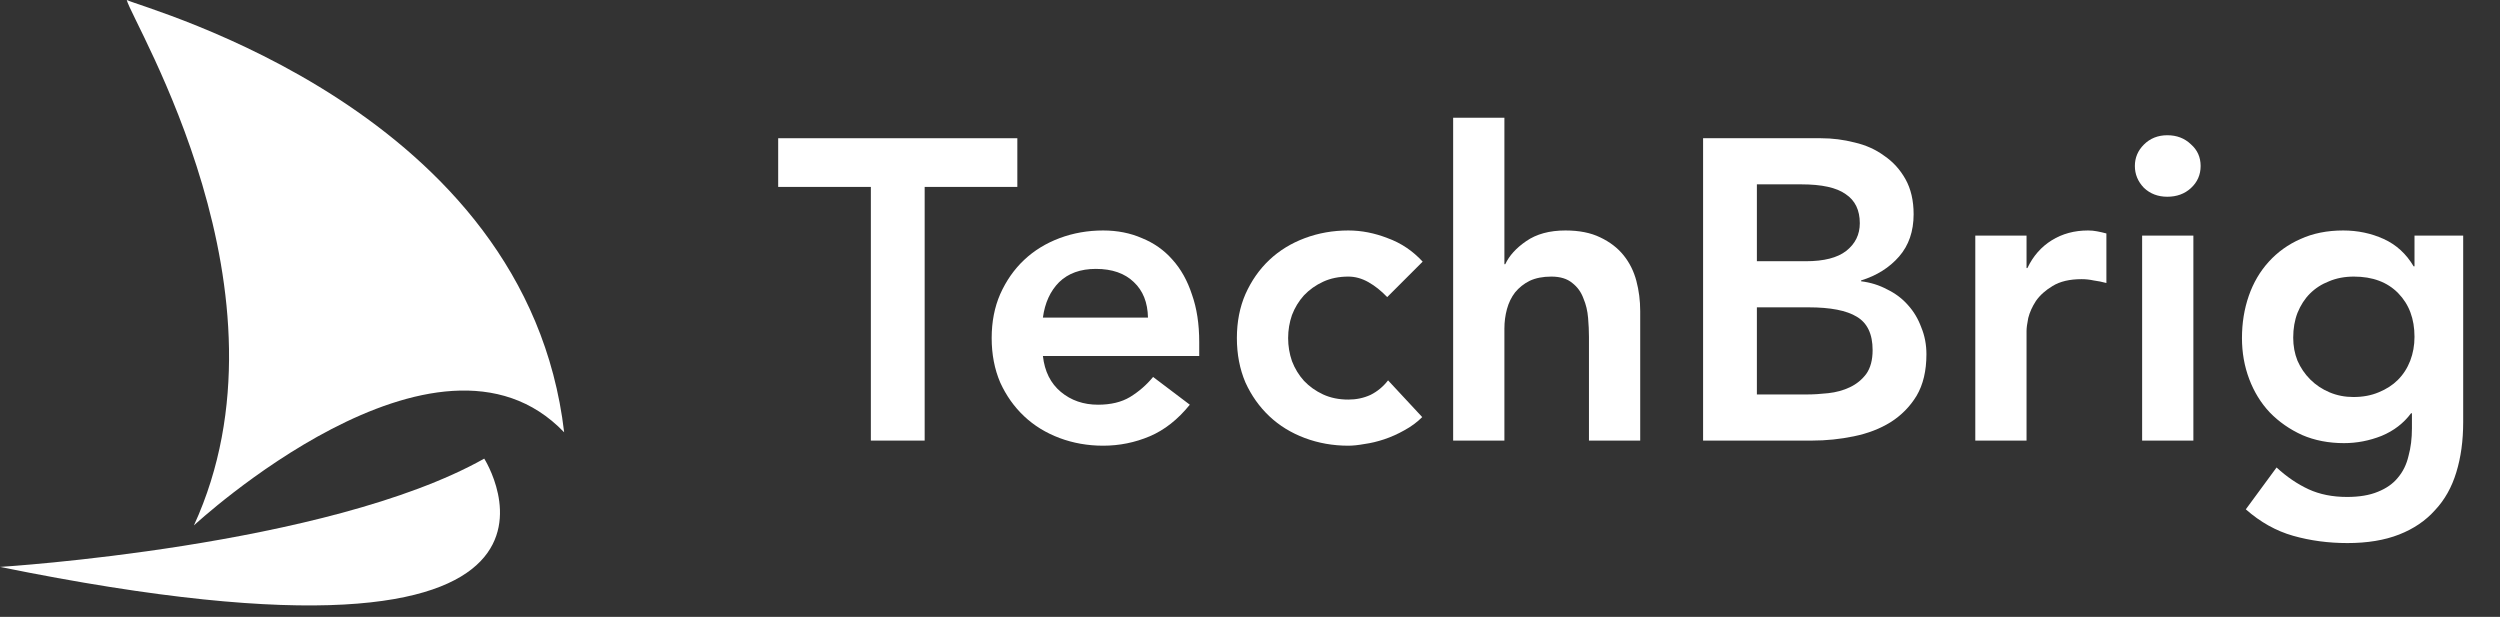 <svg width="154" height="38" viewBox="0 0 154 38" fill="none" xmlns="http://www.w3.org/2000/svg">
<rect x="0" y="0" width="154" height="38" fill="#333333" stroke="none"/>
<path d="M53.645 11.514H47.936V8.515H62.668V11.514H56.959V27.14H53.645V11.514Z" fill="white"/>
<path d="M64.243 21.931C64.349 22.878 64.717 23.615 65.348 24.141C65.98 24.667 66.743 24.93 67.637 24.93C68.426 24.93 69.084 24.772 69.61 24.456C70.154 24.123 70.627 23.711 71.031 23.22L73.293 24.93C72.556 25.842 71.732 26.491 70.82 26.877C69.908 27.262 68.952 27.455 67.953 27.455C67.006 27.455 66.111 27.297 65.269 26.982C64.428 26.666 63.7 26.219 63.086 25.64C62.472 25.061 61.981 24.369 61.613 23.562C61.262 22.738 61.087 21.826 61.087 20.826C61.087 19.826 61.262 18.923 61.613 18.117C61.981 17.292 62.472 16.591 63.086 16.012C63.7 15.433 64.428 14.986 65.269 14.67C66.111 14.355 67.006 14.197 67.953 14.197C68.83 14.197 69.628 14.355 70.347 14.67C71.083 14.969 71.706 15.407 72.214 15.986C72.74 16.564 73.144 17.284 73.424 18.143C73.723 18.985 73.872 19.958 73.872 21.063V21.931H64.243ZM70.715 19.563C70.697 18.634 70.408 17.906 69.847 17.38C69.286 16.836 68.505 16.564 67.505 16.564C66.558 16.564 65.804 16.836 65.243 17.38C64.7 17.924 64.366 18.651 64.243 19.563H70.715Z" fill="white"/>
<path d="M85.452 18.301C85.084 17.915 84.698 17.608 84.295 17.38C83.891 17.152 83.479 17.038 83.058 17.038C82.48 17.038 81.962 17.143 81.506 17.354C81.05 17.564 80.656 17.845 80.323 18.195C80.007 18.546 79.761 18.95 79.586 19.406C79.428 19.862 79.349 20.335 79.349 20.826C79.349 21.317 79.428 21.791 79.586 22.247C79.761 22.703 80.007 23.106 80.323 23.457C80.656 23.808 81.05 24.088 81.506 24.299C81.962 24.509 82.48 24.614 83.058 24.614C83.549 24.614 84.005 24.518 84.426 24.325C84.847 24.114 85.207 23.816 85.505 23.43L87.609 25.693C87.294 26.009 86.925 26.28 86.504 26.508C86.101 26.736 85.689 26.92 85.268 27.061C84.847 27.201 84.444 27.297 84.058 27.35C83.672 27.42 83.339 27.455 83.058 27.455C82.111 27.455 81.217 27.297 80.375 26.982C79.533 26.666 78.805 26.219 78.192 25.64C77.578 25.061 77.087 24.369 76.719 23.562C76.368 22.738 76.192 21.826 76.192 20.826C76.192 19.826 76.368 18.923 76.719 18.117C77.087 17.292 77.578 16.591 78.192 16.012C78.805 15.433 79.533 14.986 80.375 14.67C81.217 14.355 82.111 14.197 83.058 14.197C83.865 14.197 84.672 14.355 85.478 14.67C86.303 14.969 87.022 15.451 87.636 16.117L85.452 18.301Z" fill="white"/>
<path d="M92.671 16.275H92.724C92.969 15.749 93.399 15.275 94.013 14.855C94.644 14.416 95.451 14.197 96.433 14.197C97.275 14.197 97.985 14.337 98.564 14.618C99.16 14.898 99.642 15.267 100.011 15.723C100.379 16.179 100.642 16.705 100.8 17.301C100.958 17.897 101.037 18.52 101.037 19.169V27.14H97.88V20.747C97.88 20.396 97.862 20.011 97.827 19.59C97.792 19.151 97.696 18.748 97.538 18.38C97.398 17.994 97.17 17.678 96.854 17.433C96.538 17.169 96.109 17.038 95.565 17.038C95.039 17.038 94.592 17.126 94.223 17.301C93.873 17.476 93.575 17.713 93.329 18.011C93.101 18.309 92.934 18.651 92.829 19.037C92.724 19.423 92.671 19.826 92.671 20.247V27.14H89.514V7.252H92.671V16.275Z" fill="white"/>
<path d="M104.91 8.515H112.17C112.872 8.515 113.564 8.602 114.248 8.778C114.932 8.936 115.537 9.207 116.063 9.593C116.607 9.962 117.046 10.444 117.379 11.04C117.712 11.636 117.879 12.355 117.879 13.197C117.879 14.249 117.58 15.118 116.984 15.802C116.388 16.486 115.607 16.977 114.643 17.275V17.327C115.222 17.398 115.757 17.564 116.248 17.827C116.756 18.073 117.186 18.397 117.537 18.8C117.887 19.186 118.159 19.642 118.352 20.169C118.563 20.677 118.668 21.23 118.668 21.826C118.668 22.843 118.466 23.694 118.063 24.378C117.659 25.044 117.124 25.588 116.458 26.009C115.809 26.412 115.055 26.701 114.196 26.877C113.354 27.052 112.495 27.14 111.618 27.14H104.91V8.515ZM108.224 16.091H111.249C112.354 16.091 113.179 15.88 113.722 15.46C114.283 15.021 114.564 14.451 114.564 13.75C114.564 12.943 114.275 12.347 113.696 11.961C113.135 11.557 112.223 11.356 110.96 11.356H108.224V16.091ZM108.224 24.299H111.276C111.697 24.299 112.144 24.272 112.617 24.22C113.108 24.167 113.556 24.044 113.959 23.851C114.362 23.659 114.696 23.387 114.959 23.036C115.222 22.668 115.353 22.177 115.353 21.563C115.353 20.581 115.029 19.897 114.38 19.511C113.748 19.125 112.758 18.932 111.407 18.932H108.224V24.299Z" fill="white"/>
<path d="M121.678 14.513H124.835V16.512H124.888C125.238 15.775 125.738 15.205 126.387 14.802C127.036 14.399 127.781 14.197 128.623 14.197C128.816 14.197 129 14.214 129.176 14.249C129.368 14.285 129.561 14.328 129.754 14.381V17.433C129.491 17.362 129.228 17.31 128.965 17.275C128.72 17.222 128.474 17.196 128.229 17.196C127.492 17.196 126.896 17.336 126.44 17.617C126.001 17.88 125.659 18.187 125.414 18.538C125.186 18.888 125.028 19.239 124.94 19.59C124.87 19.941 124.835 20.203 124.835 20.379V27.14H121.678V14.513Z" fill="white"/>
<path d="M131.955 14.513H135.112V27.14H131.955V14.513ZM131.508 10.225C131.508 9.716 131.692 9.278 132.061 8.909C132.446 8.523 132.929 8.331 133.507 8.331C134.086 8.331 134.569 8.515 134.954 8.883C135.358 9.234 135.559 9.681 135.559 10.225C135.559 10.768 135.358 11.224 134.954 11.593C134.569 11.943 134.086 12.119 133.507 12.119C132.929 12.119 132.446 11.935 132.061 11.566C131.692 11.18 131.508 10.733 131.508 10.225Z" fill="white"/>
<path d="M151.732 14.513V26.009C151.732 27.148 151.591 28.174 151.311 29.086C151.03 30.016 150.592 30.796 149.995 31.428C149.417 32.077 148.68 32.576 147.786 32.927C146.891 33.278 145.83 33.453 144.603 33.453C143.428 33.453 142.314 33.304 141.262 33.006C140.209 32.708 139.236 32.164 138.342 31.375L140.236 28.797C140.867 29.376 141.525 29.823 142.209 30.139C142.893 30.454 143.682 30.612 144.576 30.612C145.33 30.612 145.962 30.507 146.47 30.296C146.997 30.086 147.409 29.797 147.707 29.428C148.022 29.06 148.242 28.613 148.364 28.087C148.505 27.578 148.575 27.008 148.575 26.377V25.456H148.522C148.066 26.07 147.461 26.535 146.707 26.85C145.953 27.148 145.181 27.297 144.392 27.297C143.445 27.297 142.586 27.131 141.814 26.798C141.042 26.447 140.376 25.982 139.815 25.403C139.271 24.825 138.85 24.141 138.552 23.352C138.254 22.562 138.105 21.721 138.105 20.826C138.105 19.897 138.245 19.029 138.526 18.222C138.806 17.415 139.219 16.714 139.762 16.117C140.306 15.521 140.955 15.056 141.709 14.723C142.481 14.372 143.357 14.197 144.34 14.197C145.234 14.197 146.067 14.372 146.839 14.723C147.61 15.074 148.224 15.635 148.68 16.407H148.733V14.513H151.732ZM144.997 17.038C144.436 17.038 143.927 17.134 143.471 17.327C143.015 17.503 142.621 17.757 142.288 18.09C141.972 18.406 141.718 18.8 141.525 19.274C141.349 19.73 141.262 20.239 141.262 20.8C141.262 21.308 141.349 21.782 141.525 22.22C141.718 22.659 141.981 23.045 142.314 23.378C142.647 23.711 143.042 23.974 143.498 24.167C143.954 24.36 144.445 24.456 144.971 24.456C145.55 24.456 146.067 24.36 146.523 24.167C146.997 23.974 147.391 23.72 147.707 23.404C148.04 23.071 148.294 22.676 148.47 22.22C148.645 21.764 148.733 21.273 148.733 20.747C148.733 19.642 148.4 18.748 147.733 18.064C147.067 17.38 146.155 17.038 144.997 17.038Z" fill="white"/>
<path d="M7.807 0C8.152 1.403 18.486 18.109 11.945 32.365C11.945 32.365 26.934 18.458 34.752 26.631C32.436 6.796 8.961 0.561 7.807 0Z" fill="white"/>
<path d="M0 34.922C0 34.922 20.173 33.681 29.828 28.251C29.828 28.251 39.156 42.887 0 34.922Z" fill="white"/>
</svg>
